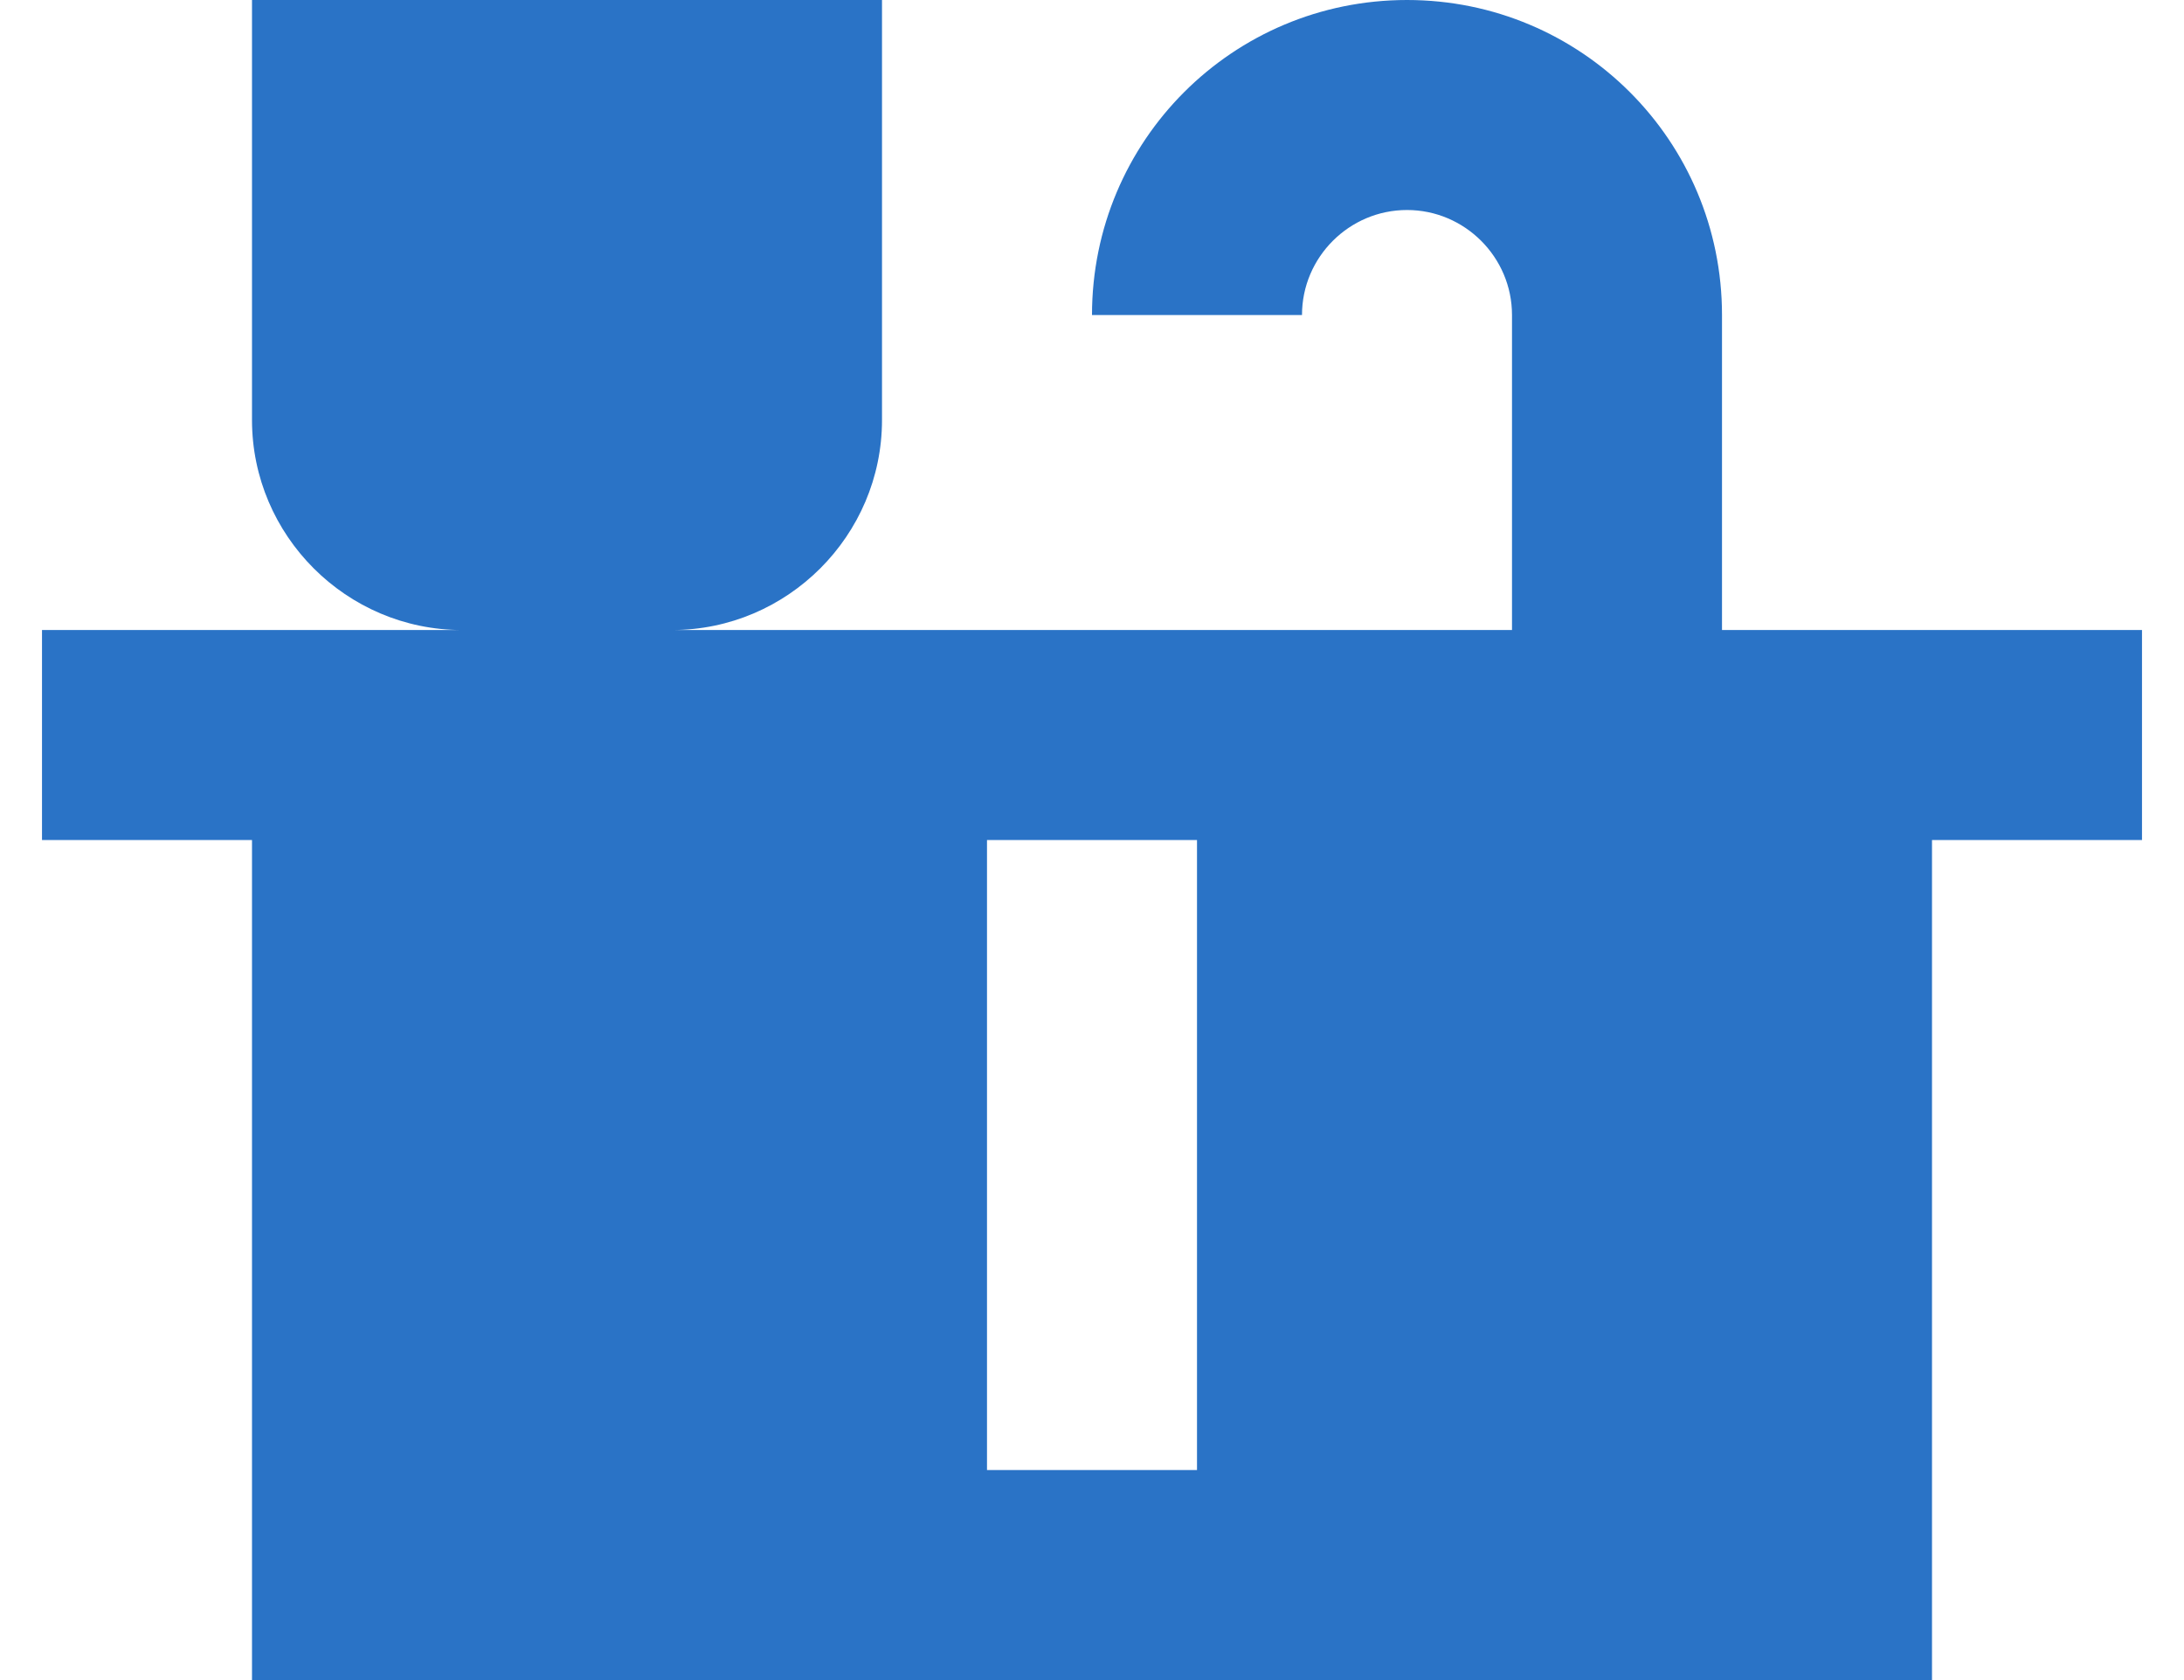 <svg width="26" height="20" viewBox="0 0 26 20" fill="none" xmlns="http://www.w3.org/2000/svg">
<path d="M20.5 7.5V3.75C20.5 1.675 18.825 0 16.75 0C14.675 0 13 1.675 13 3.75H15.5C15.5 3.062 16.062 2.5 16.75 2.5C17.438 2.5 18 3.062 18 3.75V7.5H8C9.375 7.5 10.5 6.375 10.5 5V0H3V5C3 6.375 4.125 7.5 5.5 7.5H0.5V10H3V20H23V10H25.5V7.5H20.5ZM14.25 17.5H11.75V10H14.25V17.5Z" fill="#2A73C6"/>
</svg>
